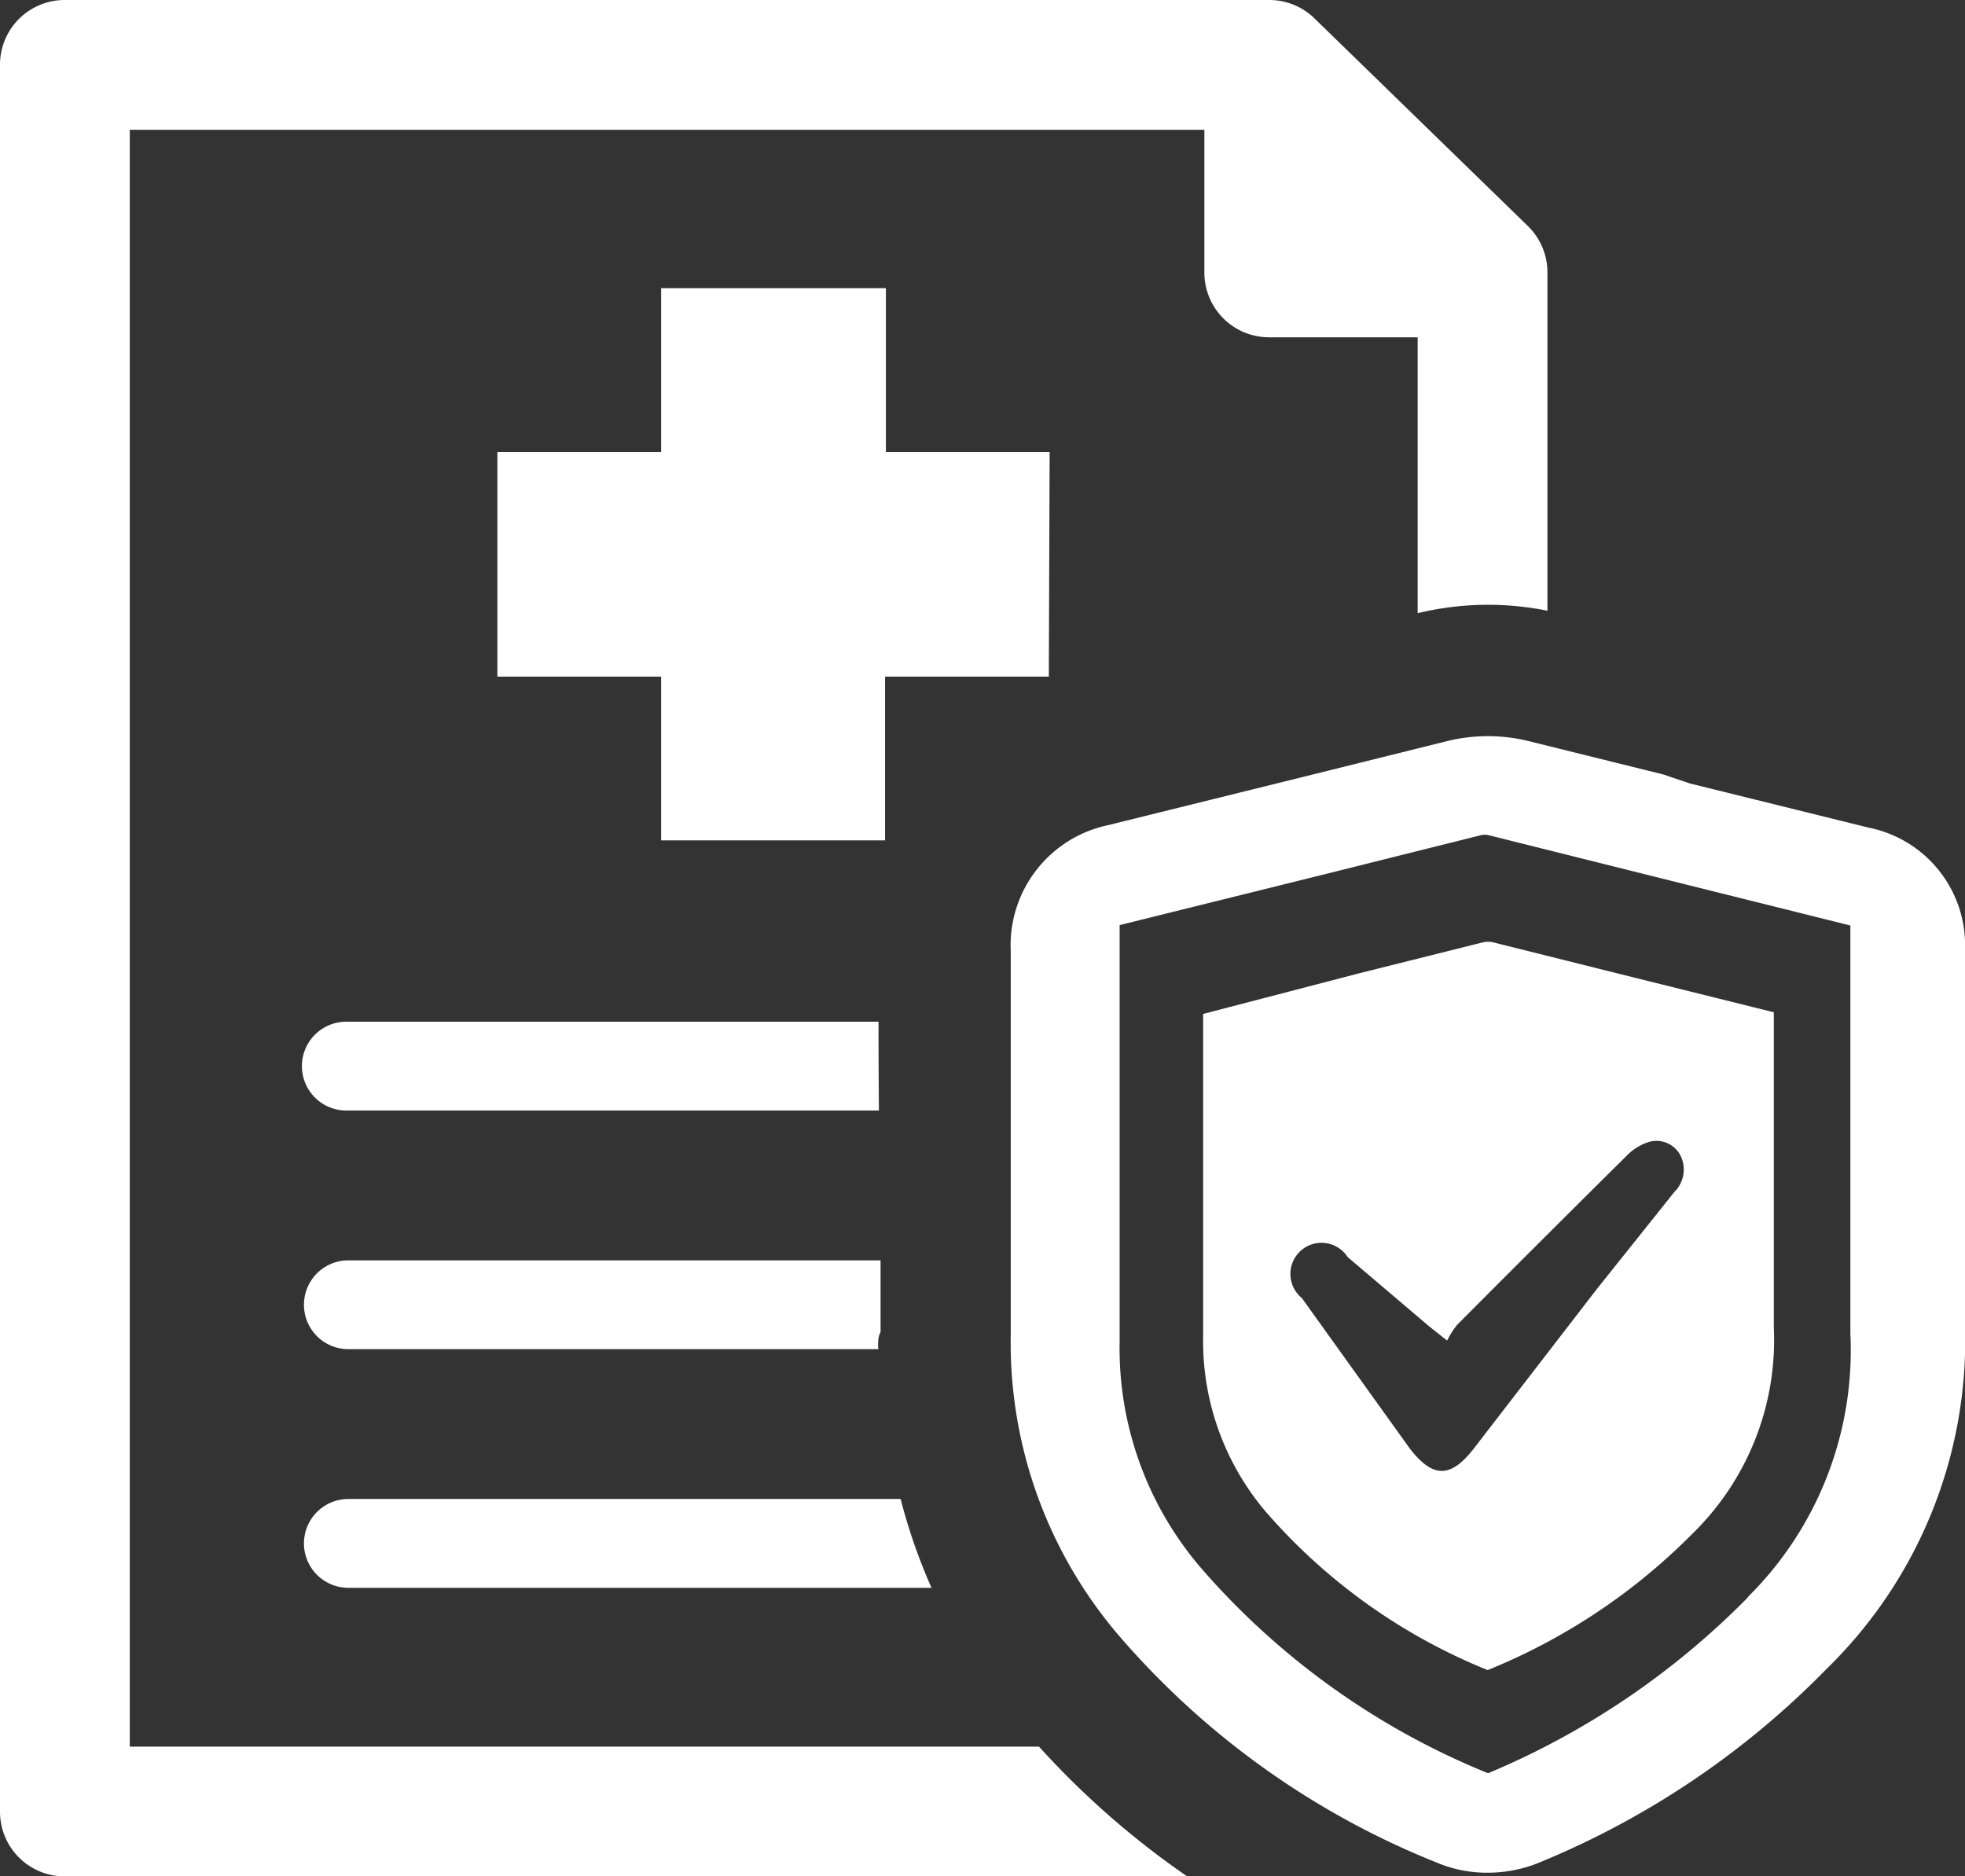 <svg id="图层_1" data-name="图层 1" xmlns="http://www.w3.org/2000/svg" viewBox="0 0 48 45.83"><rect x="0" y="0" width="48" height="45.83" fill="#333333" stroke="none"/><defs><style>.cls-1{fill:#fff;}</style></defs><title>Quanchengbao-1-3</title><path class="cls-1" d="M43.33,33.51c0-.82,0-1.64,0-2.44,0-.36,0-.72,0-1.07V28.81c0-1,0-2,0-3l-3.78-.94-3.08-.77a.56.56,0,0,0-.24,0l-3,.75-3.84,1v.85c0,2.29,0,4.66,0,7A6.44,6.44,0,0,0,30.91,38a14.23,14.23,0,0,0,5.43,3.88,14.93,14.93,0,0,0,5-3.33A6.61,6.61,0,0,0,43.33,33.51ZM40.9,30.2,39,32.58l-3,3.89c-.57.73-1,.72-1.56,0L31.8,32.79a.76.76,0,1,1,1.12-1l2,1.7.43.34a2.07,2.07,0,0,1,.24-.38q2.06-2.07,4.14-4.13a1.31,1.31,0,0,1,.54-.34.66.66,0,0,1,.79.35A.77.77,0,0,1,40.9,30.2ZM48,33.46h0c0-.5,0-1,0-1.53h0V28.11c0-1.25,0-2.55,0-3.81a2.93,2.93,0,0,0-2.35-3l-4.37-1.08L40.63,20l-3.31-.82a4.16,4.16,0,0,0-1.95,0l-3.54.88-4.77,1.18a3,3,0,0,0-2.37,3.08v1.36c0,2.62,0,5.33,0,8A11,11,0,0,0,27.3,41a20.06,20.06,0,0,0,7.79,5.58,3.14,3.14,0,0,0,1.24.25,3.33,3.33,0,0,0,1.3-.26,20.92,20.92,0,0,0,7-4.73A11.21,11.21,0,0,0,48,33.46Zm-5.3,6.64h0a19.4,19.4,0,0,1-6.35,4.3,18.46,18.46,0,0,1-7-5,8.24,8.24,0,0,1-2-5.56c0-3.1,0-6.25,0-9.29v-.87l4.84-1.2,4-1a.42.42,0,0,1,.16,0l4,1,4.85,1.21c0,1.26,0,2.53,0,3.76V29c0,.47,0,.95,0,1.42,0,1.06,0,2.15,0,3.24A8.48,8.48,0,0,1,42.69,40.1ZM25.62,17.61h-4v4H16.15v-4h-4V12.12h4v-4h5.49v4h4Zm-4.16,10.6h-13a1.08,1.08,0,0,1,0-2.17H21.46Q21.46,27.12,21.47,28.21Zm0,5.83H8.51a1.08,1.08,0,0,1,0-2.17h13c0,.59,0,1.17,0,1.75C21.44,33.76,21.45,33.9,21.45,34Zm1.3,5.83H8.51a1.08,1.08,0,0,1,0-2.17H22A13.9,13.9,0,0,0,22.75,39.86ZM29,46.92H1.58A1.58,1.58,0,0,1,0,45.33V2.67A1.58,1.58,0,0,1,1.58,1.08H31a1.58,1.58,0,0,1,1.11.45L37.32,6.6a1.58,1.58,0,0,1,.48,1.13V16a7.33,7.33,0,0,0-3.17.06V9.32H31a1.58,1.58,0,0,1-1.58-1.58V4.25H3.17v39.5H25.38A20.76,20.76,0,0,0,29,46.92Z" transform="translate(0 -1.08)"/></svg>